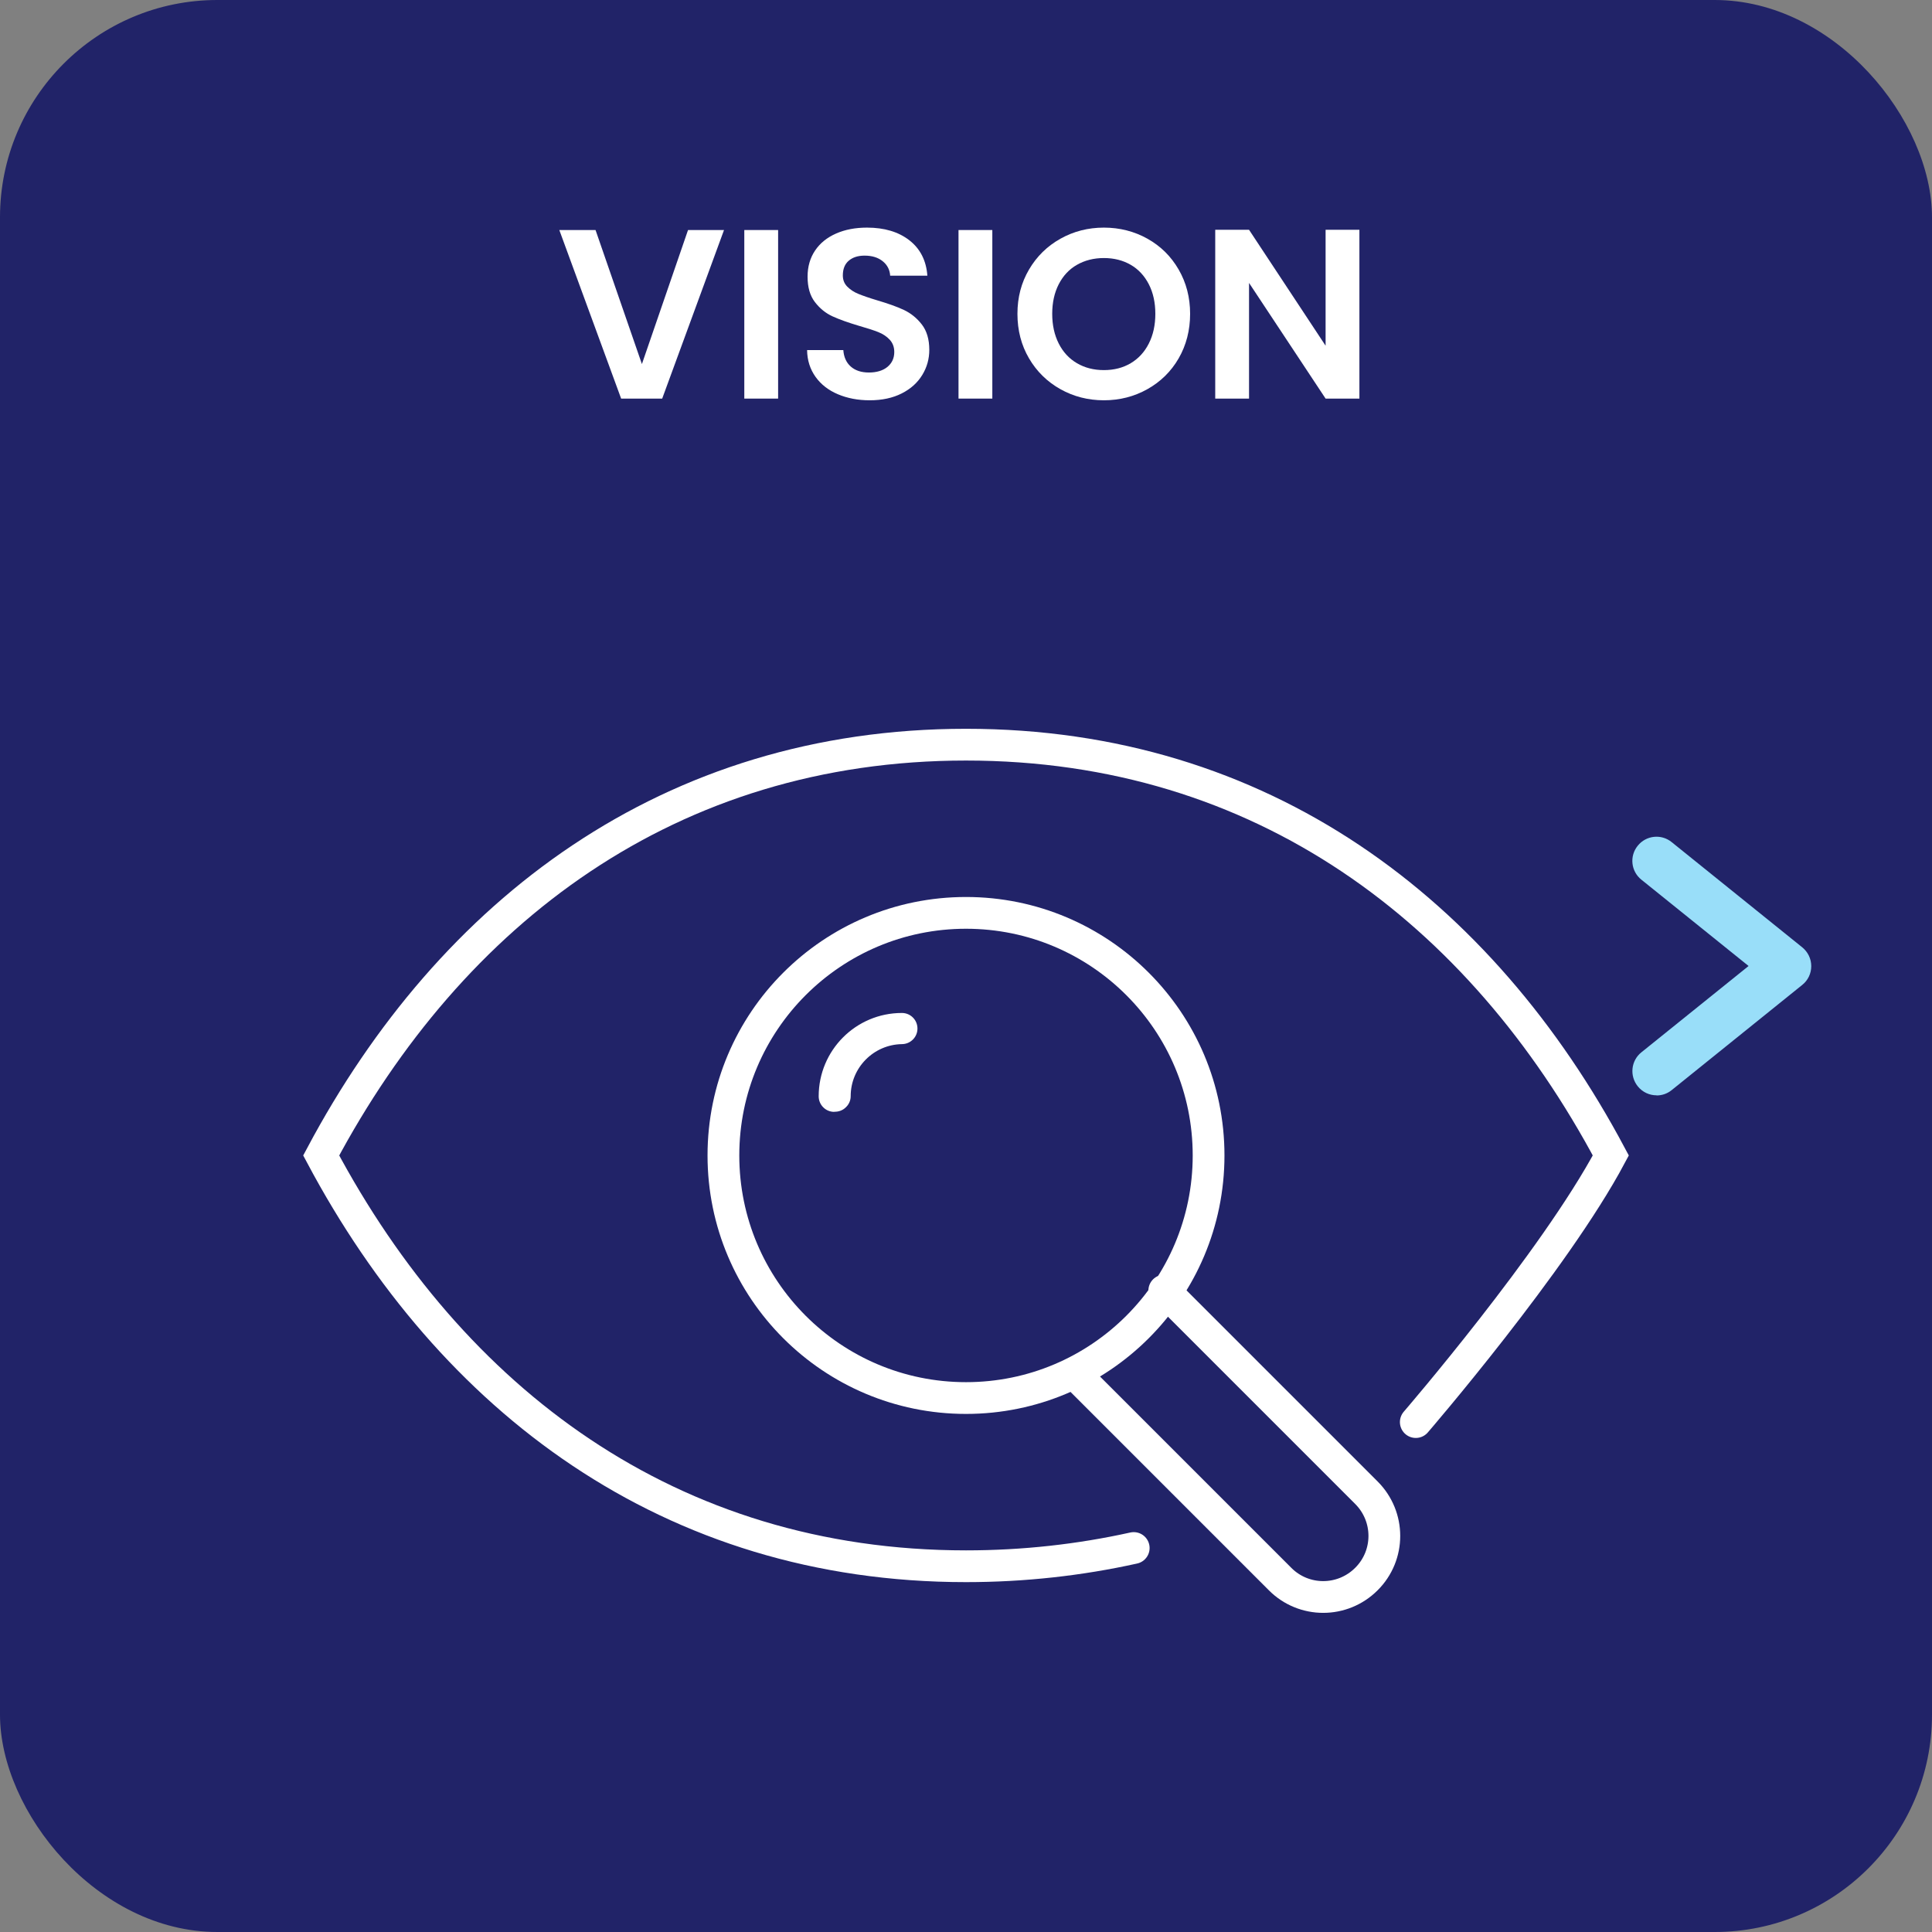 <?xml version="1.0" encoding="UTF-8"?><svg id="Layer_1" xmlns="http://www.w3.org/2000/svg" viewBox="0 0 160 160"><rect x="0" y="0" width="160" height="160" fill="#808080" stroke="none"/><rect width="160" height="160" rx="18" ry="18" fill="#212368"/><path d="M137.19,90.71c-.58,0-1.16-.25-1.56-.75-.69-.86-.56-2.12.3-2.81l8.88-7.15-8.88-7.15c-.86-.69-1-1.95-.3-2.81.69-.86,1.95-1,2.81-.3l10.81,8.71c.47.38.75.95.75,1.56s-.27,1.18-.75,1.56l-10.81,8.71c-.37.3-.81.44-1.25.44Z" fill="#99def9"/><path d="M59.96,19.05l-5.12,13.96h-3.4l-5.12-13.96h3l3.84,11.1,3.82-11.1h2.98Z" fill="#fff"/><path d="M64.44,19.05v13.96h-2.8v-13.96h2.8Z" fill="#fff"/><path d="M69.39,32.65c-.78-.33-1.4-.81-1.85-1.44s-.69-1.37-.7-2.22h3c.04.57.24,1.03.61,1.36.37.33.87.5,1.51.5s1.17-.16,1.54-.47.56-.72.56-1.23c0-.41-.13-.75-.38-1.02-.25-.27-.57-.48-.95-.63-.38-.15-.9-.32-1.57-.51-.91-.27-1.64-.53-2.21-.79-.57-.26-1.05-.65-1.46-1.18-.41-.53-.61-1.23-.61-2.11,0-.83.21-1.55.62-2.16s.99-1.08,1.74-1.41c.75-.33,1.6-.49,2.56-.49,1.44,0,2.61.35,3.51,1.05.9.7,1.4,1.68,1.49,2.93h-3.08c-.03-.48-.23-.88-.61-1.19s-.88-.47-1.51-.47c-.55,0-.98.14-1.31.42-.33.28-.49.69-.49,1.22,0,.37.12.68.37.93.25.25.55.45.92.6.37.15.88.33,1.55.53.91.27,1.65.53,2.22.8s1.07.67,1.48,1.2.62,1.23.62,2.1c0,.75-.19,1.44-.58,2.08s-.95,1.15-1.7,1.53c-.75.38-1.63.57-2.66.57-.97,0-1.85-.17-2.63-.5Z" fill="#fff"/><path d="M82.18,19.05v13.96h-2.8v-13.96h2.8Z" fill="#fff"/><path d="M87.82,32.23c-1.09-.61-1.96-1.46-2.6-2.55s-.96-2.32-.96-3.69.32-2.58.96-3.67c.64-1.09,1.51-1.94,2.6-2.55,1.09-.61,2.29-.92,3.6-.92s2.52.31,3.61.92c1.09.61,1.95,1.46,2.58,2.55.63,1.09.95,2.31.95,3.67s-.32,2.6-.95,3.69c-.63,1.09-1.5,1.94-2.59,2.55-1.09.61-2.29.92-3.6.92s-2.51-.31-3.6-.92ZM93.64,30.08c.64-.38,1.14-.92,1.5-1.63.36-.71.54-1.53.54-2.46s-.18-1.75-.54-2.45c-.36-.7-.86-1.24-1.5-1.61-.64-.37-1.38-.56-2.22-.56s-1.58.19-2.23.56-1.15.91-1.51,1.61-.54,1.52-.54,2.45.18,1.75.54,2.46c.36.71.86,1.25,1.51,1.63s1.39.57,2.23.57,1.58-.19,2.22-.57Z" fill="#fff"/><path d="M112.58,33.01h-2.8l-6.34-9.58v9.58h-2.8v-13.98h2.8l6.34,9.6v-9.6h2.8v13.98Z" fill="#fff"/><path d="M93.89,128.2c-4.47.99-9.12,1.51-13.89,1.51-24.53,0-42.62-13.78-53.4-34.02,10.78-20.24,28.87-34.02,53.4-34.02s42.62,13.78,53.4,34.02c-4.67,8.77-16.15,22.08-16.15,22.08" fill="none" stroke="#fff" stroke-linecap="round" stroke-miterlimit="10" stroke-width="2.63"/><circle cx="80" cy="95.69" r="20.09" fill="none" stroke="#fff" stroke-linecap="round" stroke-miterlimit="10" stroke-width="2.63"/><path d="M96.42,106.88l16.74,16.74c1.98,1.98,1.98,5.18,0,7.15h0c-1.98,1.98-5.18,1.98-7.15,0l-16.74-16.74" fill="none" stroke="#fff" stroke-linecap="round" stroke-miterlimit="10" stroke-width="2.63"/><path d="M756.94,95.47c.38-1.04,1.36-1.73,2.47-1.73,2.85,0,5.17-2.31,5.17-5.17v-4.31c0-2.85-2.32-5.17-5.17-5.17-1.11,0-2.09-.69-2.47-1.72-.41-1.18-.89-2.33-1.43-3.45-.5-1-.32-2.21.47-3.01.98-.98,1.54-2.3,1.54-3.68s-.56-2.71-1.54-3.68l-3.05-3.05c-.97-.98-2.29-1.54-3.68-1.54s-2.71.56-3.68,1.54c-.8.78-2.01.97-3.01.47-1.12-.56-2.27-1.03-3.45-1.43-1.03-.37-1.73-1.36-1.72-2.47,0-2.85-2.32-5.17-5.17-5.17h-4.31c-2.86,0-5.17,2.32-5.17,5.17,0,1.11-.69,2.09-1.73,2.47-1.18.39-2.33.87-3.45,1.43-1,.5-2.22.32-3.02-.47-.97-.98-2.29-1.54-3.68-1.54s-2.71.56-3.68,1.54l-3.05,3.05c-.99.97-1.54,2.29-1.54,3.68s.55,2.71,1.54,3.68c.78.8.98,2.01.48,3.01-.56,1.12-1.04,2.27-1.45,3.45-.37,1.03-1.36,1.73-2.46,1.72-2.86,0-5.17,2.32-5.17,5.17v4.31c0,2.86,2.31,5.17,5.17,5.17,1.11,0,2.09.69,2.46,1.73.41,1.18.89,2.33,1.43,3.45.5,1,.32,2.22-.47,3.02-.99.97-1.54,2.29-1.54,3.68s.55,2.71,1.54,3.68l3.05,3.05c.97.99,2.29,1.54,3.68,1.54s2.71-.55,3.68-1.54c.8-.78,2.02-.97,3.02-.47,1.12.55,2.27,1.03,3.45,1.43,1.04.37,1.73,1.36,1.73,2.46,0,2.86,2.31,5.17,5.17,5.17h4.31c2.85,0,5.17-2.31,5.17-5.17,0-1.11.69-2.09,1.72-2.46,1.18-.4,2.33-.89,3.45-1.45,1-.5,2.21-.3,3.01.48.98.99,2.3,1.54,3.68,1.54s2.71-.55,3.68-1.54l3.05-3.05c.98-.97,1.54-2.29,1.54-3.68s-.56-2.71-1.54-3.68c-.79-.8-.98-2.01-.48-3.02.56-1.12,1.04-2.27,1.45-3.45ZM754.15,103.8c.5.48.78,1.16.78,1.85s-.28,1.36-.78,1.86l-3.05,3.05c-1.03,1.01-2.68,1.01-3.7,0-1.56-1.61-3.99-2.03-6-1.03-1.02.5-2.07.94-3.15,1.31-2.08.73-3.46,2.71-3.45,4.91-.01,1.45-1.19,2.62-2.64,2.62h-4.31c-1.45,0-2.63-1.17-2.64-2.62.01-2.2-1.37-4.18-3.45-4.91-1.14-.36-2.25-.8-3.33-1.31-.72-.33-1.51-.5-2.31-.48-1.38,0-2.7.54-3.67,1.52-1.03,1.01-2.68,1.01-3.71,0l-3.05-3.05c-.49-.49-.78-1.16-.78-1.86s.28-1.36.78-1.85c1.59-1.58,1.98-4,.97-6-.51-1.02-.95-2.07-1.31-3.15-.7-2.12-2.68-3.55-4.91-3.55-1.45,0-2.62-1.17-2.62-2.62v-4.31c0-1.45,1.17-2.62,2.62-2.64,2.23,0,4.21-1.42,4.91-3.53.36-1.09.8-2.14,1.31-3.15,1.01-2,.62-4.42-.97-6-.49-.49-.78-1.16-.78-1.86s.28-1.36.78-1.86l3.05-3.05c.49-.49,1.16-.78,1.86-.78s1.36.28,1.86.78c1.58,1.59,4,1.98,6,.97,1.02-.51,2.07-.95,3.15-1.31,2.07-.74,3.46-2.71,3.45-4.91,0-1.45,1.19-2.62,2.64-2.62h4.31c1.45,0,2.62,1.17,2.64,2.62-.02,2.2,1.36,4.18,3.45,4.91,1.08.36,2.13.8,3.15,1.31,2,1.01,4.42.62,6-.97.49-.49,1.16-.78,1.86-.78s1.36.28,1.85.78l3.05,3.05c.5.49.78,1.16.78,1.86s-.28,1.36-.78,1.86c-1.58,1.58-1.97,4-.96,6,.51,1.01.95,2.07,1.31,3.15.7,2.11,2.68,3.54,4.91,3.53,1.45.01,2.62,1.19,2.62,2.64v4.31c0,1.45-1.17,2.62-2.62,2.62-2.24,0-4.21,1.43-4.91,3.55-.36,1.08-.8,2.13-1.31,3.15-.97,2.03-.52,4.45,1.12,6h0ZM729.91,68.58c-7.17,0-13.64,4.32-16.39,10.95-2.75,6.63-1.23,14.25,3.85,19.33,5.07,5.07,12.7,6.59,19.33,3.85,6.63-2.75,10.95-9.21,10.95-16.39,0-9.79-7.94-17.73-17.74-17.74h0ZM729.91,101.47c-6.13,0-11.65-3.69-14-9.35-2.34-5.66-1.05-12.18,3.29-16.51,4.33-4.33,10.85-5.63,16.51-3.28,5.66,2.35,9.35,7.87,9.35,14,0,8.36-6.79,15.14-15.15,15.15h0ZM731.21,91.92h0c0,.71-.58,1.29-1.29,1.29-3.81,0-6.9-3.08-6.9-6.89,0-.72.58-1.29,1.29-1.29s1.29.58,1.29,1.29c.04,2.35,1.96,4.24,4.31,4.24.36,0,.69.15.93.41.25.25.37.6.36.95h0ZM736.81,86.32c0,.71-.58,1.29-1.29,1.29s-1.29-.58-1.29-1.29c.01-1.16-.43-2.27-1.25-3.09-.81-.82-1.91-1.29-3.06-1.29-.71,0-1.29-.58-1.29-1.29s.58-1.29,1.29-1.29c1.84,0,3.61.74,4.9,2.05,1.29,1.31,2.02,3.08,2,4.92h0ZM69.09,92.08h0c-.72,0-1.29-.58-1.29-1.29,0-3.81,3.08-6.9,6.89-6.9.72,0,1.29.58,1.29,1.29s-.58,1.29-1.29,1.29c-2.35.04-4.24,1.96-4.24,4.31,0,.36-.15.69-.41.93-.25.25-.6.37-.95.36h0Z" fill="#fff"/></svg>